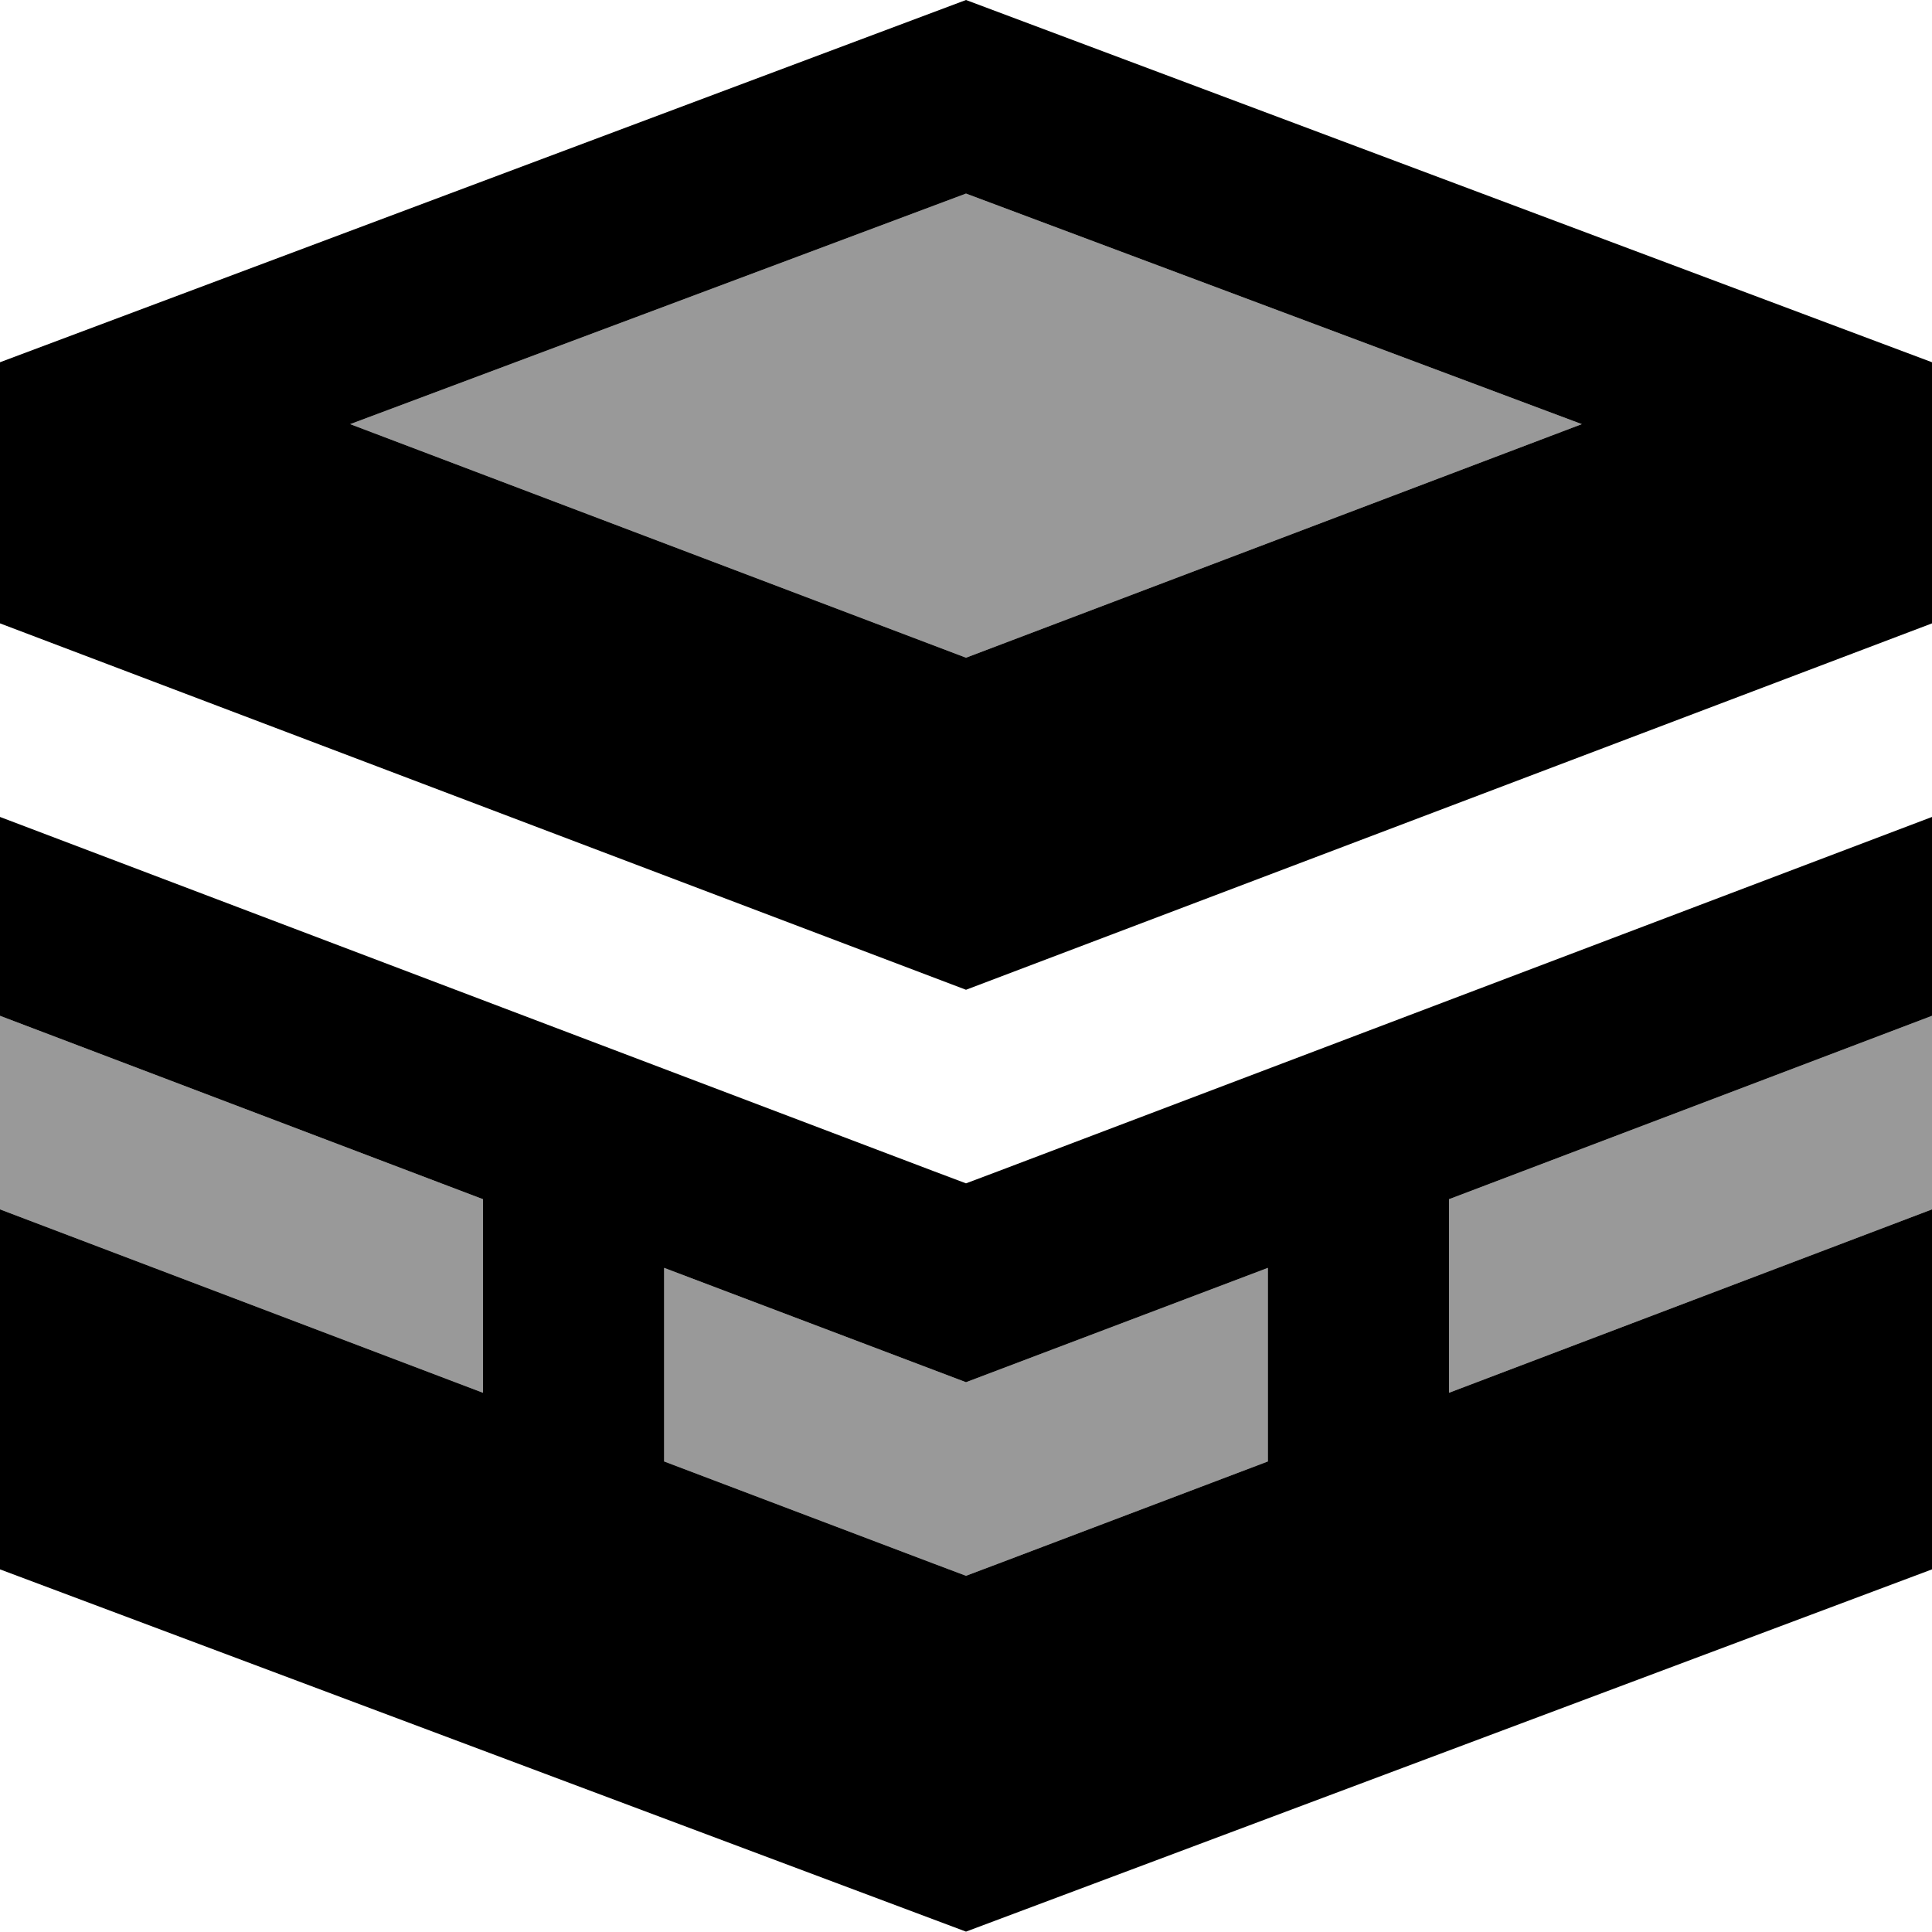 <svg xmlns="http://www.w3.org/2000/svg" viewBox="0 0 512 512"><!--! Font Awesome Pro 7.0.0 by @fontawesome - https://fontawesome.com License - https://fontawesome.com/license (Commercial License) Copyright 2025 Fonticons, Inc. --><path style="fill:currentColor;opacity:.4" d="M0 269.2l0 51.3 128 48.6 0-51.3-128-48.6zM92.8 112.4L256 174.3 419.2 112.4 256 51.3 92.8 112.4zM176 336l0 51.3 71.5 27.1 8.5 3.2 8.5-3.2 71.5-27.1 0-51.3-80 30.3-80-30.3zm208-18.2l0 51.3 128-48.6 0-51.3-128 48.6z"/><path style="fill:currentColor;opacity:1" d="M256 174.3L419.2 112.4 256 51.3 92.8 112.4 256 174.3zM256 0L512 96 512 165.2 256 262.3 0 165.2 0 96 256 0zM0 269.2l0-52.7 247.5 93.9 8.5 3.2 8.5-3.2 247.5-93.9 0 52.7-128 48.6 0 51.3 128-48.6 0 95.4-256 96-256-96 0-95.4 128 48.6 0-51.3-128-48.6zM247.5 414.4l8.5 3.2 8.5-3.2 71.5-27.1 0-51.3-80 30.3-80-30.3 0 51.3 71.5 27.1z"/></svg>
